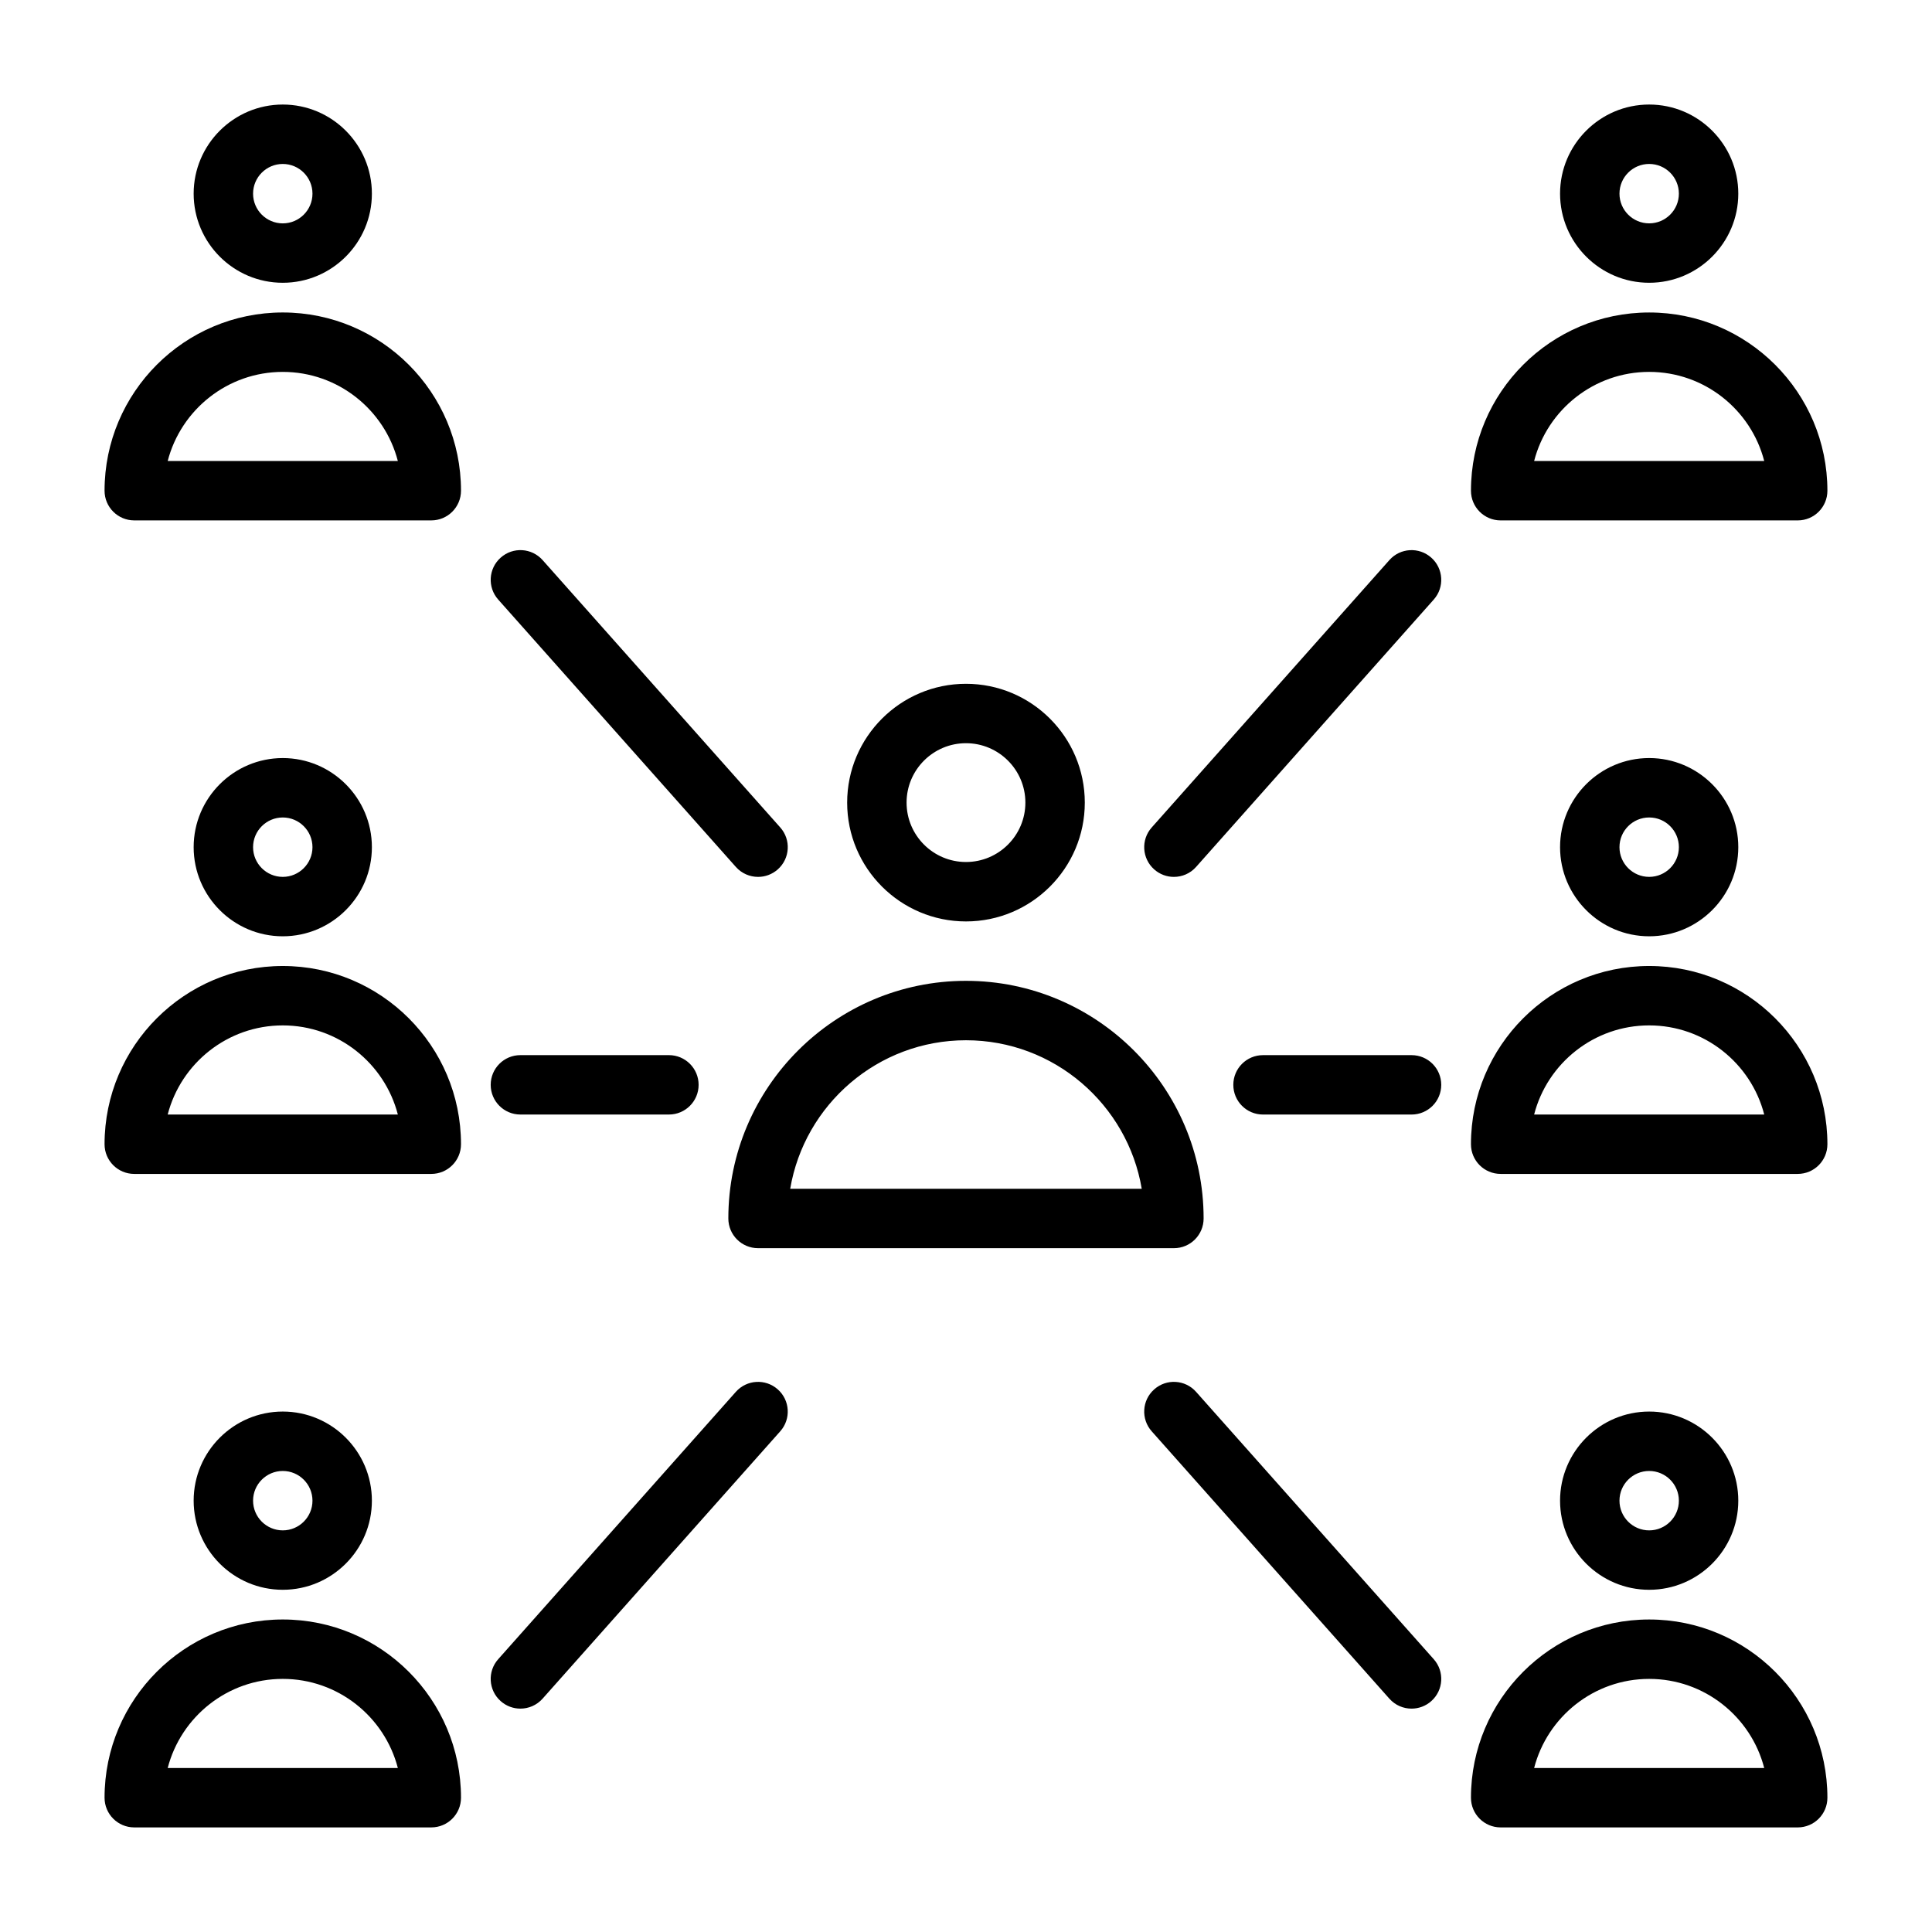 <?xml version="1.0" encoding="UTF-8"?>
<!-- Uploaded to: ICON Repo, www.svgrepo.com, Generator: ICON Repo Mixer Tools -->
<svg fill="#000000" width="800px" height="800px" version="1.1" viewBox="144 144 512 512" xmlns="http://www.w3.org/2000/svg">
 <path d="m344.89 474.78h110.21c4.352 0 7.871-3.519 7.871-7.871 0-34.723-28.254-62.977-62.977-62.977s-62.977 28.254-62.977 62.977c0.004 4.356 3.531 7.871 7.875 7.871zm55.105-55.102c23.363 0 42.816 17.051 46.578 39.359h-93.16c3.766-22.309 23.215-39.359 46.582-39.359zm0-31.488c17.367 0 31.488-14.121 31.488-31.488s-14.121-31.488-31.488-31.488-31.488 14.121-31.488 31.488c0 17.363 14.121 31.488 31.488 31.488zm0-47.234c8.684 0 15.742 7.062 15.742 15.742 0 8.684-7.062 15.742-15.742 15.742-8.684 0-15.742-7.062-15.742-15.742-0.004-8.68 7.059-15.742 15.742-15.742zm-157.44 27.555c0-13.02-10.598-23.617-23.617-23.617-13.02 0-23.617 10.598-23.617 23.617s10.598 23.617 23.617 23.617c13.02-0.004 23.617-10.598 23.617-23.617zm-31.488 0c0-4.344 3.535-7.871 7.871-7.871 4.336 0 7.871 3.527 7.871 7.871s-3.535 7.871-7.871 7.871c-4.336 0-7.871-3.527-7.871-7.871zm7.871 31.488c-26.047 0-47.23 21.184-47.23 47.23 0 4.352 3.527 7.871 7.871 7.871h78.719c4.344 0 7.871-3.519 7.871-7.871 0.004-26.047-21.18-47.23-47.23-47.23zm-30.496 39.359c3.512-13.57 15.855-23.617 30.496-23.617s26.984 10.043 30.496 23.617zm30.496-220.42c13.02 0 23.617-10.598 23.617-23.617s-10.598-23.617-23.617-23.617c-13.02 0.004-23.617 10.598-23.617 23.617 0 13.023 10.598 23.617 23.617 23.617zm0-31.488c4.336 0 7.871 3.527 7.871 7.871 0 4.348-3.531 7.875-7.871 7.875-4.336 0-7.871-3.527-7.871-7.875 0-4.344 3.535-7.871 7.871-7.871zm0 39.359c-26.047 0-47.23 21.184-47.23 47.23 0 4.352 3.527 7.871 7.871 7.871h78.719c4.344 0 7.871-3.519 7.871-7.871 0.004-26.047-21.18-47.23-47.23-47.23zm-30.496 39.363c3.512-13.574 15.855-23.617 30.496-23.617s26.984 10.043 30.496 23.617zm54.113 275.52c0-13.02-10.598-23.617-23.617-23.617-13.02 0-23.617 10.598-23.617 23.617 0 13.02 10.598 23.617 23.617 23.617 13.02 0 23.617-10.598 23.617-23.617zm-31.488 0c0-4.344 3.535-7.871 7.871-7.871 4.336 0 7.871 3.527 7.871 7.871s-3.535 7.871-7.871 7.871c-4.336 0-7.871-3.527-7.871-7.871zm7.871 31.488c-26.047 0-47.23 21.184-47.23 47.23 0 4.352 3.527 7.871 7.871 7.871h78.719c4.344 0 7.871-3.519 7.871-7.871 0.004-26.047-21.18-47.23-47.23-47.23zm-30.496 39.359c3.512-13.57 15.855-23.617 30.496-23.617s26.984 10.043 30.496 23.617zm368.99-244.03c0 13.02 10.598 23.617 23.617 23.617 13.02 0 23.617-10.598 23.617-23.617s-10.598-23.617-23.617-23.617c-13.02 0-23.617 10.594-23.617 23.617zm31.488 0c0 4.344-3.527 7.871-7.871 7.871s-7.871-3.527-7.871-7.871 3.527-7.871 7.871-7.871c4.348-0.004 7.871 3.523 7.871 7.871zm-7.871 31.488c-26.047 0-47.23 21.184-47.23 47.23 0 4.352 3.519 7.871 7.871 7.871h78.719c4.352 0 7.871-3.519 7.871-7.871 0.004-26.047-21.18-47.23-47.23-47.23zm-30.488 39.359c3.496-13.57 15.848-23.617 30.488-23.617 14.641 0 26.992 10.043 30.488 23.617zm30.488-220.42c13.02 0 23.617-10.598 23.617-23.617s-10.598-23.617-23.617-23.617c-13.02 0-23.617 10.598-23.617 23.617 0 13.023 10.598 23.617 23.617 23.617zm0-31.488c4.344 0 7.871 3.527 7.871 7.871s-3.527 7.871-7.871 7.871-7.871-3.527-7.871-7.871 3.527-7.871 7.871-7.871zm-39.359 94.465h78.719c4.352 0 7.871-3.519 7.871-7.871 0-26.047-21.184-47.23-47.23-47.23-26.047 0-47.23 21.184-47.23 47.23 0 4.352 3.516 7.871 7.871 7.871zm39.359-39.359c14.641 0 26.992 10.043 30.488 23.617h-60.977c3.496-13.574 15.848-23.617 30.488-23.617zm23.617 299.14c0-13.02-10.598-23.617-23.617-23.617-13.02 0-23.617 10.598-23.617 23.617 0 13.02 10.598 23.617 23.617 23.617 13.02 0 23.617-10.598 23.617-23.617zm-31.488 0c0-4.344 3.527-7.871 7.871-7.871s7.871 3.527 7.871 7.871-3.527 7.871-7.871 7.871-7.871-3.527-7.871-7.871zm7.871 31.488c-26.047 0-47.23 21.184-47.23 47.23 0 4.352 3.519 7.871 7.871 7.871h78.719c4.352 0 7.871-3.519 7.871-7.871 0.004-26.047-21.18-47.23-47.23-47.23zm-30.488 39.359c3.496-13.57 15.848-23.617 30.488-23.617 14.641 0 26.992 10.043 30.488 23.617zm-274.53-309.65c-2.891-3.242-2.598-8.227 0.652-11.109 3.258-2.906 8.227-2.598 11.117 0.652l62.977 70.848c2.891 3.242 2.598 8.227-0.652 11.109-1.508 1.34-3.371 1.992-5.231 1.992-2.172 0-4.328-0.891-5.887-2.644zm74.09 209.31c3.25 2.883 3.543 7.863 0.652 11.109l-62.977 70.848c-1.559 1.754-3.715 2.644-5.887 2.644-1.859 0-3.723-0.652-5.227-1.992-3.25-2.883-3.543-7.863-0.652-11.109l62.977-70.848c2.887-3.25 7.856-3.551 11.113-0.652zm-76.082-80.711c0-4.352 3.527-7.871 7.871-7.871h39.359c4.344 0 7.871 3.519 7.871 7.871 0 4.352-3.527 7.871-7.871 7.871h-39.359c-4.344 0-7.871-3.519-7.871-7.871zm175.83-57.098c-3.25-2.883-3.543-7.863-0.652-11.109l62.977-70.848c2.875-3.258 7.863-3.551 11.109-0.652 3.25 2.883 3.543 7.863 0.652 11.109l-62.977 70.848c-1.551 1.754-3.719 2.644-5.883 2.644-1.855 0-3.731-0.652-5.227-1.992zm74.086 209.31c2.891 3.242 2.598 8.227-0.652 11.109-1.5 1.336-3.371 1.992-5.231 1.992-2.164 0-4.328-0.891-5.879-2.644l-62.977-70.848c-2.891-3.242-2.598-8.227 0.652-11.109 3.242-2.898 8.219-2.606 11.109 0.652zm1.988-152.21c0 4.352-3.519 7.871-7.871 7.871h-39.359c-4.352 0-7.871-3.519-7.871-7.871 0-4.352 3.519-7.871 7.871-7.871h39.359c4.356-0.004 7.871 3.516 7.871 7.871z"/>
</svg>